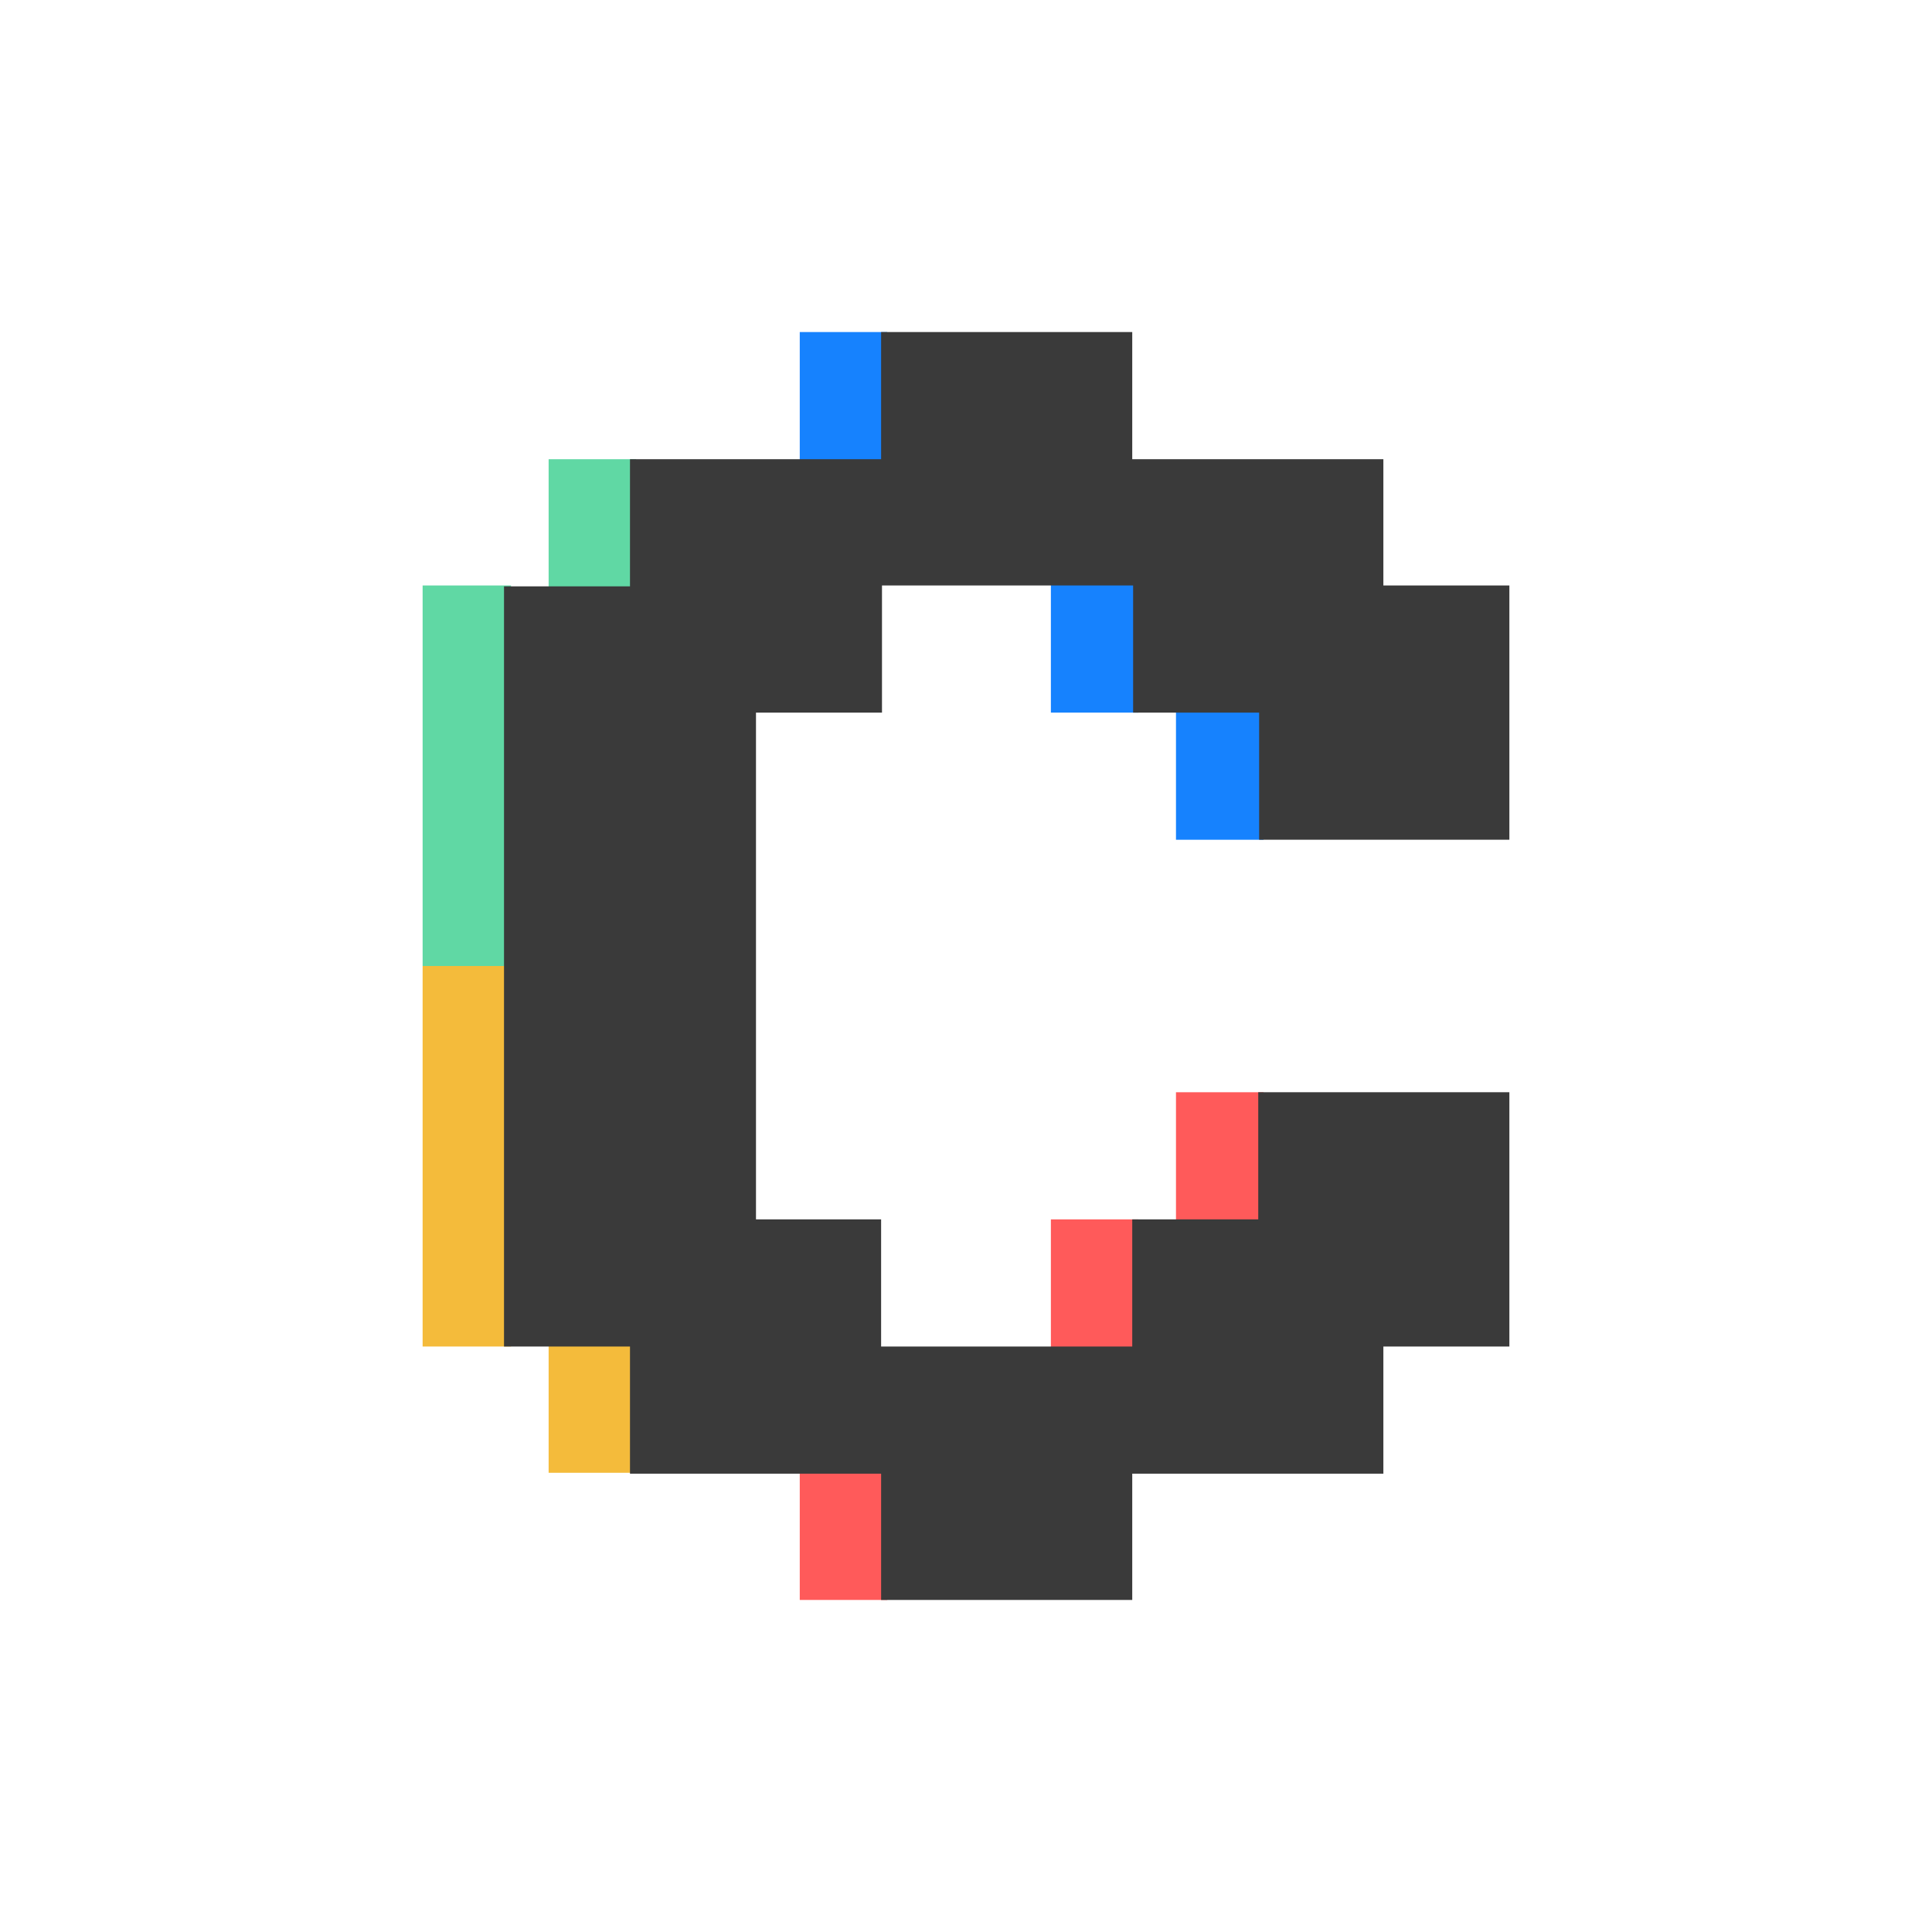 <svg width="64" height="64" viewBox="0 0 64 64" fill="none" xmlns="http://www.w3.org/2000/svg">
<g clip-path="url(#clip0_4032_17562)">
<path d="M37.71 19.189H34.812V23.606H37.71V19.189Z" fill="#1682FE"/>
<path d="M29.391 11H26.493V15.416H29.391V11Z" fill="#1682FE"/>
<path d="M21.072 15.212H18.174V19.628H21.072V15.212Z" fill="#60D8A4"/>
<path d="M16.927 32H14V44.606H16.927V32Z" fill="#F4BB3B"/>
<path d="M16.927 19.394H14V32H16.927V19.394Z" fill="#60D8A4"/>
<path d="M41.855 23.401H38.956V27.818H41.855V23.401Z" fill="#1682FE"/>
<path d="M41.855 36.182H38.956V40.599H41.855V36.182Z" fill="#FF5A5A"/>
<path d="M37.71 40.394H34.812V44.81H37.71V40.394Z" fill="#FF5A5A"/>
<path d="M29.391 48.584H26.493V53H29.391V48.584Z" fill="#FF5A5A"/>
<path d="M21.072 44.372H18.174V48.788H21.072V44.372Z" fill="#F4BB3B"/>
<path d="M50 27.788V19.394H45.826V15.212H37.507V11H29.188V15.212H20.869V19.423H16.696V44.606H20.869V48.818H29.188V53.029H37.507V48.818H45.826V44.606H50V36.182H41.681V40.394H37.507V44.606H29.188V40.394H25.043V23.606H29.217V19.394H37.536V23.606H41.71V27.817H50V27.788Z" fill="#3A3A3A"/>
</g>
<defs>
<clipPath id="clip0_4032_17562">
<rect width="36" height="42" fill="white" transform="translate(14 11)"/>
</clipPath>
</defs>
</svg>
